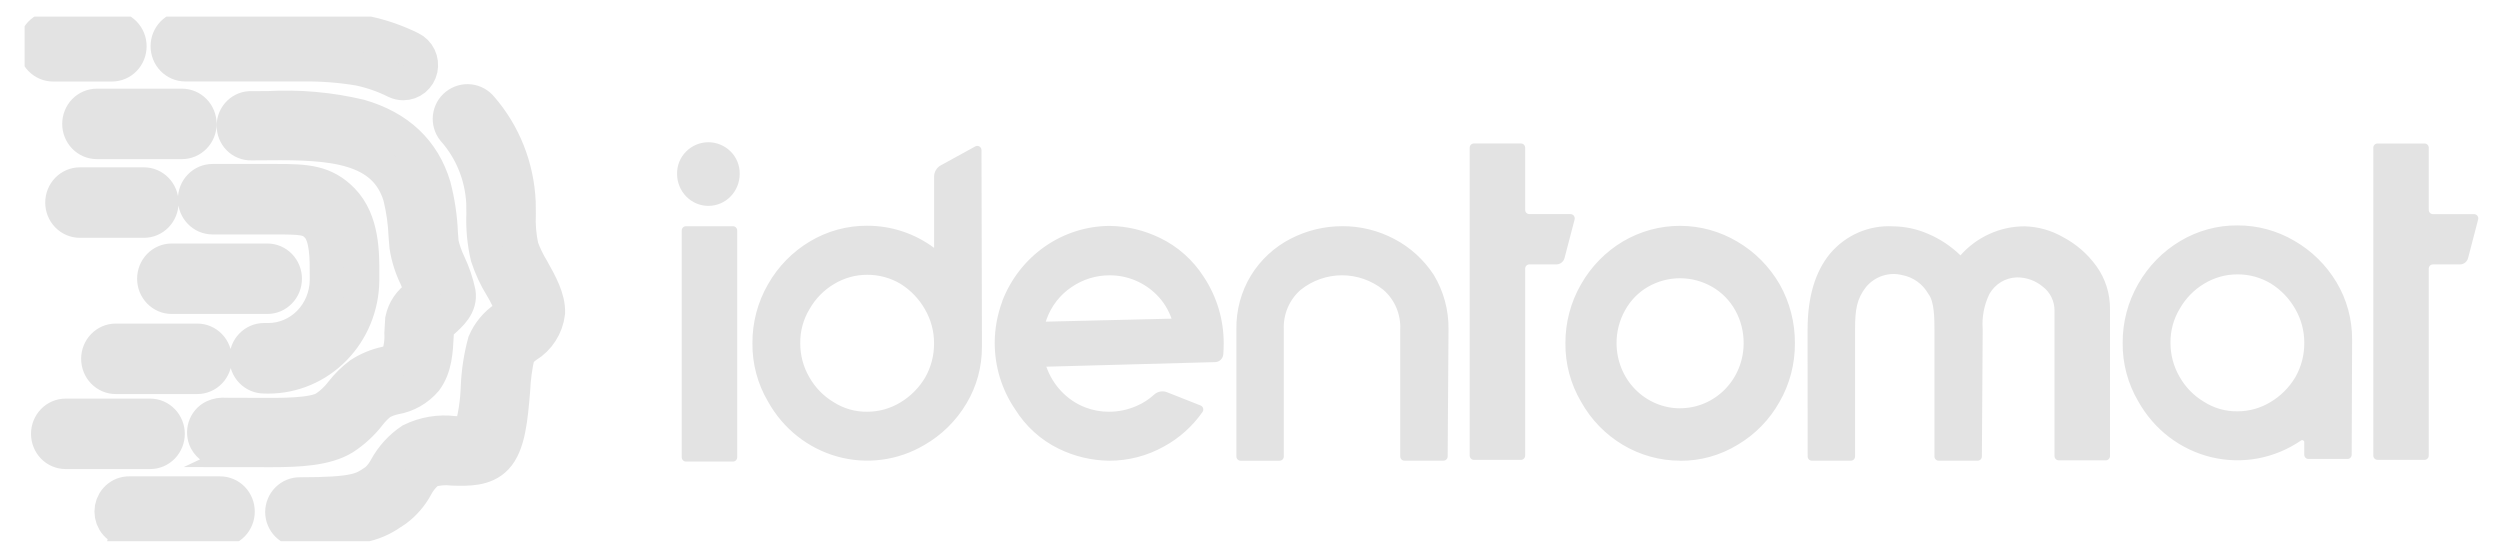 <svg width="77" height="17" viewBox="0 0 77 17" fill="none" xmlns="http://www.w3.org/2000/svg">
<g clip-path="url(#clip0_1871_906)">
<path d="M3.928 16.314C3.793 16.301 3.668 16.237 3.576 16.134C3.485 16.031 3.435 15.896 3.435 15.756C3.435 15.617 3.485 15.482 3.576 15.379C3.668 15.275 3.793 15.211 3.928 15.199H3.95C3.958 15.199 3.968 15.198 3.977 15.198H5.386H6.781C6.924 15.198 7.062 15.257 7.163 15.361C7.264 15.466 7.321 15.609 7.321 15.757C7.321 15.905 7.264 16.047 7.163 16.152C7.062 16.257 6.924 16.316 6.781 16.316H6.603C6.596 16.316 6.588 16.318 6.58 16.318H5.386H3.927L3.928 16.314ZM8.693 15.771C8.695 15.624 8.753 15.484 8.855 15.382C8.957 15.28 9.094 15.224 9.236 15.226C10.96 15.226 11.166 15.085 11.54 14.829L11.588 14.796C11.71 14.687 11.811 14.557 11.888 14.411C12.077 14.066 12.343 13.774 12.665 13.56C13.074 13.36 13.53 13.284 13.979 13.34C14.152 13.352 14.325 13.347 14.497 13.326C14.627 12.871 14.701 12.401 14.717 11.927C14.735 11.459 14.806 10.995 14.928 10.544C15.06 10.239 15.275 9.98 15.547 9.798C15.635 9.733 15.717 9.659 15.791 9.577C15.706 9.314 15.59 9.064 15.445 8.831C15.265 8.539 15.121 8.226 15.014 7.899C14.914 7.469 14.872 7.026 14.89 6.584C14.89 6.474 14.89 6.362 14.886 6.248C14.844 5.412 14.521 4.617 13.973 4.001C13.928 3.946 13.895 3.882 13.875 3.813C13.855 3.744 13.849 3.671 13.857 3.6C13.866 3.528 13.888 3.459 13.922 3.397C13.957 3.335 14.003 3.28 14.059 3.237C14.173 3.147 14.316 3.105 14.458 3.121C14.6 3.137 14.731 3.209 14.823 3.323C15.52 4.124 15.926 5.15 15.974 6.226C15.977 6.35 15.978 6.467 15.978 6.58C15.962 6.928 15.991 7.277 16.065 7.617C16.152 7.856 16.263 8.085 16.395 8.301C16.641 8.74 16.894 9.195 16.879 9.629C16.854 9.84 16.782 10.041 16.668 10.218C16.555 10.395 16.404 10.542 16.227 10.649C16.123 10.72 16.031 10.808 15.954 10.909C15.87 11.274 15.819 11.646 15.803 12.021C15.731 12.879 15.662 13.689 15.277 14.096C14.934 14.459 14.411 14.444 13.949 14.431C13.71 14.403 13.469 14.423 13.237 14.49C13.06 14.621 12.914 14.794 12.811 14.993C12.659 15.271 12.451 15.511 12.201 15.698L12.155 15.729C11.591 16.115 11.206 16.316 9.237 16.316C9.167 16.318 9.097 16.305 9.031 16.278C8.966 16.251 8.906 16.211 8.855 16.161C8.805 16.11 8.764 16.049 8.736 15.982C8.708 15.915 8.694 15.844 8.693 15.771ZM2.021 13.921C1.878 13.921 1.74 13.863 1.639 13.758C1.538 13.653 1.481 13.51 1.481 13.362C1.481 13.214 1.538 13.072 1.639 12.967C1.74 12.862 1.878 12.803 2.021 12.803H4.625C4.769 12.803 4.906 12.862 5.007 12.967C5.109 13.072 5.166 13.214 5.166 13.362C5.166 13.51 5.109 13.653 5.007 13.758C4.906 13.863 4.769 13.921 4.625 13.921H2.021ZM8.013 13.859C7.948 13.859 7.885 13.859 7.824 13.859C7.073 13.855 6.898 13.859 6.863 13.859C6.759 13.866 6.655 13.842 6.564 13.791C6.473 13.739 6.397 13.662 6.347 13.568C6.314 13.504 6.295 13.435 6.289 13.363C6.283 13.292 6.292 13.22 6.313 13.152C6.335 13.084 6.37 13.021 6.416 12.967C6.462 12.914 6.518 12.87 6.581 12.839C6.698 12.784 6.828 12.763 6.956 12.777C7.124 12.777 7.418 12.777 7.83 12.78C7.892 12.78 7.956 12.78 8.021 12.78C8.671 12.784 9.652 12.792 10.012 12.567C10.211 12.435 10.387 12.268 10.532 12.076C10.694 11.868 10.881 11.684 11.09 11.527C11.33 11.372 11.595 11.261 11.872 11.199C11.996 11.174 12.116 11.13 12.228 11.069C12.334 10.813 12.38 10.534 12.364 10.256C12.37 10.126 12.377 9.991 12.388 9.846C12.419 9.697 12.479 9.556 12.564 9.431C12.649 9.307 12.757 9.201 12.882 9.12C12.917 9.089 12.964 9.048 13.005 9.009C12.958 8.867 12.885 8.696 12.82 8.539C12.673 8.241 12.572 7.92 12.52 7.59C12.51 7.486 12.502 7.38 12.494 7.274C12.478 6.859 12.42 6.448 12.321 6.046C11.854 4.498 10.212 4.39 8.274 4.411C8.085 4.414 7.906 4.416 7.738 4.414C7.667 4.416 7.597 4.404 7.532 4.377C7.466 4.351 7.406 4.311 7.356 4.26C7.305 4.209 7.266 4.148 7.239 4.081C7.211 4.013 7.198 3.941 7.199 3.868C7.199 3.795 7.214 3.723 7.242 3.657C7.271 3.59 7.312 3.53 7.363 3.48C7.414 3.43 7.475 3.391 7.541 3.366C7.607 3.341 7.677 3.329 7.748 3.333C7.905 3.335 8.078 3.333 8.262 3.331C9.206 3.279 10.154 3.363 11.076 3.581C12.266 3.923 13.036 4.649 13.363 5.735C13.487 6.211 13.56 6.7 13.579 7.192C13.587 7.295 13.595 7.397 13.603 7.497C13.654 7.713 13.728 7.922 13.823 8.121C13.957 8.404 14.058 8.702 14.124 9.009C14.189 9.41 13.88 9.685 13.607 9.926C13.564 9.964 13.506 10.016 13.464 10.057C13.458 10.142 13.455 10.226 13.45 10.309C13.425 10.82 13.402 11.303 13.107 11.707C12.861 11.993 12.528 12.182 12.163 12.243C12.008 12.274 11.859 12.331 11.721 12.409C11.589 12.514 11.47 12.635 11.367 12.77C11.148 13.051 10.886 13.292 10.59 13.484C10.043 13.824 9.189 13.863 8.376 13.863C8.252 13.861 8.131 13.86 8.011 13.86L8.013 13.859ZM3.565 11.611C3.422 11.611 3.284 11.552 3.183 11.447C3.082 11.342 3.025 11.2 3.025 11.051C3.025 10.903 3.082 10.761 3.183 10.656C3.284 10.551 3.422 10.492 3.565 10.492H6.077C6.22 10.492 6.357 10.551 6.459 10.656C6.56 10.761 6.617 10.903 6.617 11.051C6.617 11.2 6.56 11.342 6.459 11.447C6.357 11.552 6.22 11.611 6.077 11.611H3.565ZM8.131 11.594C7.988 11.594 7.85 11.535 7.749 11.43C7.647 11.325 7.59 11.183 7.59 11.035C7.59 10.886 7.647 10.744 7.749 10.639C7.85 10.534 7.988 10.475 8.131 10.475H8.263C8.736 10.475 9.19 10.283 9.527 9.94C9.864 9.597 10.057 9.131 10.066 8.642V8.616C10.066 8.567 10.066 8.518 10.066 8.466C10.068 7.989 10.073 7.267 9.773 6.96C9.533 6.711 9.34 6.692 8.369 6.695C8.293 6.695 8.213 6.695 8.131 6.695H6.544C6.473 6.694 6.403 6.68 6.337 6.652C6.272 6.623 6.212 6.582 6.162 6.53C6.112 6.478 6.072 6.416 6.045 6.348C6.018 6.28 6.004 6.207 6.004 6.134C6.005 6.061 6.019 5.988 6.046 5.92C6.073 5.852 6.113 5.791 6.164 5.739C6.214 5.687 6.274 5.646 6.339 5.618C6.405 5.59 6.475 5.576 6.546 5.576H8.52C9.426 5.576 9.996 5.603 10.547 6.169C11.167 6.808 11.161 7.81 11.157 8.474C11.157 8.523 11.157 8.57 11.157 8.615V8.621C11.157 8.628 11.157 8.636 11.157 8.643C11.148 9.429 10.839 10.181 10.297 10.734C9.756 11.287 9.026 11.597 8.265 11.597L8.131 11.594ZM5.289 9.144C5.218 9.144 5.148 9.13 5.082 9.102C5.017 9.073 4.957 9.032 4.907 8.98C4.857 8.928 4.817 8.867 4.79 8.799C4.763 8.731 4.749 8.658 4.749 8.585C4.749 8.511 4.763 8.439 4.79 8.371C4.817 8.303 4.857 8.241 4.907 8.189C4.957 8.137 5.017 8.096 5.082 8.068C5.148 8.04 5.218 8.026 5.289 8.026H8.233C8.304 8.026 8.374 8.04 8.44 8.068C8.506 8.096 8.565 8.137 8.615 8.189C8.666 8.241 8.705 8.303 8.733 8.371C8.76 8.439 8.774 8.511 8.774 8.585C8.774 8.658 8.76 8.731 8.733 8.799C8.705 8.867 8.666 8.928 8.615 8.98C8.565 9.032 8.506 9.073 8.44 9.102C8.374 9.13 8.304 9.144 8.233 9.144H5.289ZM2.46 6.799C2.316 6.799 2.179 6.74 2.077 6.635C1.976 6.53 1.919 6.388 1.919 6.24C1.919 6.091 1.976 5.949 2.077 5.844C2.179 5.739 2.316 5.68 2.46 5.68H4.433C4.577 5.68 4.714 5.739 4.815 5.844C4.917 5.949 4.974 6.091 4.974 6.24C4.974 6.388 4.917 6.53 4.815 6.635C4.714 6.74 4.577 6.799 4.433 6.799H2.46ZM2.983 4.375C2.839 4.375 2.702 4.316 2.6 4.211C2.499 4.107 2.442 3.964 2.442 3.816C2.442 3.668 2.499 3.525 2.6 3.42C2.702 3.316 2.839 3.257 2.983 3.257H5.605C5.748 3.257 5.886 3.316 5.987 3.42C6.089 3.525 6.146 3.668 6.146 3.816C6.146 3.964 6.089 4.107 5.987 4.211C5.886 4.316 5.748 4.375 5.605 4.375H2.983ZM12.193 2.511C11.836 2.332 11.458 2.2 11.069 2.117C10.498 2.021 9.92 1.976 9.342 1.983H5.705C5.561 1.983 5.424 1.924 5.322 1.819C5.221 1.714 5.164 1.572 5.164 1.423C5.164 1.275 5.221 1.133 5.322 1.028C5.424 0.923 5.561 0.864 5.705 0.864C5.705 0.864 7.577 0.864 9.342 0.864C9.994 0.857 10.646 0.909 11.289 1.019C11.761 1.12 12.219 1.279 12.653 1.494C12.765 1.548 12.856 1.639 12.911 1.754C12.966 1.868 12.981 1.999 12.955 2.124C12.928 2.249 12.86 2.36 12.764 2.44C12.667 2.519 12.547 2.562 12.423 2.562C12.344 2.562 12.265 2.545 12.193 2.511ZM1.634 1.985C1.491 1.985 1.354 1.926 1.252 1.821C1.151 1.716 1.094 1.574 1.094 1.425C1.094 1.277 1.151 1.135 1.252 1.03C1.354 0.925 1.491 0.866 1.634 0.866H3.449C3.593 0.866 3.73 0.925 3.832 1.03C3.933 1.135 3.99 1.277 3.99 1.425C3.99 1.574 3.933 1.716 3.832 1.821C3.73 1.926 3.593 1.985 3.449 1.985H1.634Z" fill="#E3E3E3" stroke="#E3E3E3" stroke-width="1.052" stroke-miterlimit="10"/>
<path d="M22.706 14.084C22.706 14.119 22.692 14.152 22.668 14.177C22.644 14.202 22.611 14.216 22.577 14.216H21.126C21.092 14.216 21.059 14.202 21.035 14.177C21.011 14.152 20.997 14.119 20.997 14.084V7.1C20.997 7.065 21.011 7.032 21.035 7.007C21.059 6.982 21.092 6.968 21.126 6.968H22.577C22.611 6.968 22.644 6.982 22.668 7.007C22.692 7.032 22.706 7.065 22.706 7.1V14.084ZM21.819 6.341H21.811C21.558 6.339 21.315 6.236 21.136 6.052C20.956 5.868 20.855 5.62 20.854 5.36V5.353C20.852 5.225 20.876 5.098 20.924 4.979C20.973 4.861 21.044 4.754 21.134 4.665C21.317 4.483 21.563 4.381 21.818 4.381C22.074 4.381 22.32 4.483 22.503 4.665C22.593 4.754 22.664 4.861 22.712 4.979C22.761 5.098 22.785 5.225 22.783 5.353V5.36C22.782 5.62 22.68 5.868 22.501 6.052C22.322 6.236 22.079 6.339 21.825 6.341H21.819ZM30.243 10.68C30.247 11.296 30.082 11.902 29.767 12.427C29.449 12.961 29.001 13.402 28.468 13.707C28.067 13.944 27.624 14.097 27.164 14.158C26.705 14.219 26.238 14.187 25.791 14.062C25.344 13.938 24.926 13.725 24.559 13.435C24.193 13.145 23.886 12.784 23.657 12.372C23.335 11.829 23.168 11.205 23.175 10.571C23.171 9.935 23.336 9.31 23.651 8.762C23.963 8.211 24.41 7.753 24.949 7.434C25.483 7.115 26.091 6.949 26.709 6.953C27.449 6.951 28.171 7.189 28.77 7.634V5.443C28.77 5.372 28.789 5.301 28.825 5.24C28.861 5.178 28.912 5.128 28.974 5.094L30.04 4.509C30.06 4.498 30.082 4.493 30.104 4.493C30.126 4.494 30.148 4.5 30.167 4.512C30.186 4.524 30.202 4.54 30.213 4.56C30.224 4.58 30.23 4.602 30.23 4.625C30.233 5.736 30.244 10.679 30.244 10.679L30.243 10.68ZM28.769 10.573C28.77 10.205 28.673 9.843 28.488 9.526C28.306 9.206 28.048 8.937 27.738 8.744C27.425 8.557 27.069 8.461 26.707 8.464C26.347 8.463 25.994 8.562 25.684 8.751C25.373 8.936 25.115 9.2 24.934 9.519C24.742 9.835 24.642 10.201 24.648 10.573C24.646 10.942 24.743 11.304 24.928 11.62C25.109 11.939 25.367 12.203 25.678 12.388C25.987 12.585 26.345 12.687 26.709 12.681C27.069 12.683 27.422 12.583 27.732 12.395C28.044 12.208 28.307 11.944 28.495 11.627C28.677 11.307 28.772 10.943 28.769 10.572L28.769 10.573ZM30.867 9.28C31.129 8.598 31.584 8.012 32.175 7.598C32.766 7.184 33.464 6.961 34.18 6.958C34.713 6.966 35.237 7.091 35.719 7.324C36.273 7.589 36.744 8.007 37.078 8.531C37.477 9.134 37.691 9.845 37.69 10.574C37.69 10.686 37.686 10.799 37.678 10.911C37.672 10.976 37.644 11.036 37.598 11.081C37.552 11.126 37.491 11.151 37.427 11.153L32.227 11.294C32.328 11.581 32.488 11.843 32.697 12.06C32.903 12.276 33.152 12.443 33.427 12.548C33.66 12.638 33.908 12.684 34.157 12.681C34.451 12.682 34.742 12.62 35.011 12.501C35.208 12.417 35.389 12.299 35.547 12.154C35.6 12.106 35.665 12.073 35.735 12.06C35.805 12.047 35.877 12.054 35.943 12.08L36.978 12.489C36.996 12.496 37.013 12.507 37.026 12.522C37.04 12.537 37.05 12.554 37.056 12.573C37.061 12.593 37.063 12.613 37.06 12.633C37.056 12.653 37.049 12.672 37.038 12.688C36.728 13.131 36.322 13.494 35.853 13.75C35.333 14.041 34.75 14.192 34.158 14.19C33.623 14.183 33.096 14.058 32.613 13.823C32.059 13.554 31.591 13.131 31.263 12.602C30.855 12.002 30.637 11.29 30.637 10.559C30.639 10.121 30.718 9.687 30.872 9.278V9.28L30.867 9.28ZM32.211 9.907L36.084 9.815C35.989 9.541 35.835 9.292 35.633 9.088C35.246 8.696 34.723 8.478 34.179 8.48C33.762 8.478 33.353 8.603 33.006 8.841C32.652 9.077 32.383 9.423 32.236 9.828L32.21 9.908L32.211 9.907ZM43.127 10.146C43.138 9.915 43.096 9.685 43.006 9.473C42.915 9.261 42.778 9.074 42.606 8.925C42.242 8.636 41.795 8.479 41.334 8.479C40.874 8.479 40.426 8.636 40.063 8.925C39.89 9.074 39.753 9.262 39.663 9.473C39.573 9.685 39.531 9.915 39.541 10.146V14.058C39.541 14.093 39.528 14.127 39.503 14.152C39.479 14.176 39.446 14.19 39.412 14.19H38.21C38.176 14.19 38.143 14.176 38.119 14.152C38.095 14.127 38.081 14.093 38.081 14.058V10.145C38.071 9.558 38.227 8.98 38.531 8.482C38.829 7.999 39.251 7.609 39.75 7.354C40.243 7.099 40.788 6.966 41.341 6.967C41.899 6.963 42.449 7.099 42.945 7.361C43.434 7.617 43.851 7.996 44.158 8.463C44.463 8.967 44.622 9.55 44.614 10.143C44.614 10.143 44.593 13.362 44.588 14.057C44.588 14.092 44.575 14.126 44.55 14.15C44.526 14.175 44.493 14.188 44.459 14.188H43.256C43.221 14.188 43.189 14.175 43.164 14.15C43.14 14.125 43.127 14.091 43.127 14.056V10.145L43.127 10.146ZM45.266 4.551C45.266 4.516 45.28 4.482 45.304 4.457C45.328 4.433 45.361 4.419 45.395 4.419H46.846C46.88 4.419 46.913 4.433 46.937 4.457C46.961 4.482 46.975 4.516 46.975 4.551V6.462C46.975 6.497 46.988 6.531 47.012 6.556C47.036 6.58 47.069 6.594 47.104 6.594H48.373C48.393 6.594 48.413 6.599 48.43 6.608C48.448 6.617 48.463 6.63 48.475 6.646C48.487 6.662 48.495 6.681 48.499 6.7C48.503 6.72 48.503 6.741 48.498 6.76L48.188 7.946C48.173 8.003 48.141 8.052 48.096 8.088C48.051 8.123 47.996 8.143 47.939 8.143H47.104C47.07 8.143 47.037 8.157 47.013 8.181C46.989 8.206 46.975 8.24 46.975 8.275V14.031C46.975 14.066 46.962 14.1 46.937 14.125C46.913 14.15 46.88 14.164 46.846 14.164H45.395C45.361 14.164 45.328 14.15 45.304 14.125C45.28 14.1 45.266 14.066 45.266 14.031C45.266 12.954 45.266 5.627 45.266 4.551ZM51.748 14.189C51.128 14.189 50.519 14.021 49.983 13.701C49.447 13.382 49.003 12.924 48.696 12.372C48.375 11.829 48.208 11.205 48.215 10.57C48.212 9.935 48.377 9.31 48.692 8.763C49.004 8.212 49.451 7.754 49.989 7.435C50.525 7.12 51.132 6.954 51.75 6.956C52.368 6.957 52.975 7.125 53.509 7.442C54.048 7.757 54.497 8.21 54.814 8.757C55.125 9.309 55.287 9.936 55.283 10.573C55.287 11.209 55.123 11.834 54.807 12.382C54.5 12.928 54.057 13.382 53.523 13.697C52.987 14.025 52.374 14.197 51.749 14.192L51.748 14.189ZM51.748 12.574C52.005 12.574 52.26 12.523 52.497 12.422C52.734 12.322 52.95 12.174 53.132 11.988C53.314 11.802 53.457 11.582 53.556 11.338C53.654 11.095 53.704 10.835 53.704 10.572C53.707 10.219 53.619 9.872 53.45 9.565C53.282 9.26 53.036 9.008 52.739 8.837C52.437 8.663 52.097 8.571 51.751 8.57C51.405 8.569 51.065 8.659 50.762 8.831C50.464 9.002 50.218 9.254 50.051 9.558C49.878 9.867 49.788 10.217 49.79 10.572C49.79 10.836 49.841 11.096 49.939 11.339C50.037 11.583 50.181 11.804 50.363 11.99C50.545 12.176 50.761 12.323 50.999 12.424C51.236 12.524 51.491 12.576 51.748 12.576V12.574V12.574ZM55.674 10.146C55.674 9.15 55.905 8.371 56.366 7.811C56.604 7.53 56.901 7.308 57.236 7.162C57.571 7.017 57.933 6.951 58.296 6.971C58.672 6.973 59.045 7.053 59.391 7.205C59.758 7.361 60.094 7.585 60.382 7.865C60.631 7.583 60.936 7.358 61.276 7.205C61.618 7.049 61.99 6.969 62.365 6.971C62.779 6.982 63.184 7.097 63.545 7.305C63.949 7.518 64.3 7.824 64.57 8.198C64.846 8.58 64.992 9.044 64.988 9.519V14.046C64.988 14.081 64.974 14.114 64.95 14.139C64.926 14.164 64.893 14.178 64.859 14.178H63.408C63.374 14.178 63.342 14.164 63.317 14.139C63.293 14.114 63.279 14.081 63.279 14.046V9.571C63.281 9.429 63.249 9.289 63.188 9.161C63.127 9.034 63.038 8.923 62.927 8.837C62.7 8.644 62.414 8.54 62.119 8.544C61.948 8.548 61.781 8.597 61.633 8.685C61.486 8.774 61.363 8.9 61.276 9.05C61.11 9.389 61.038 9.768 61.067 10.145C61.067 10.145 61.047 13.363 61.042 14.058C61.042 14.093 61.028 14.126 61.004 14.151C60.98 14.175 60.947 14.189 60.913 14.189H59.71C59.675 14.189 59.643 14.175 59.619 14.15C59.594 14.126 59.581 14.092 59.581 14.057V10.145C59.581 9.806 59.578 9.283 59.392 9.05C59.307 8.901 59.192 8.772 59.054 8.673C58.916 8.573 58.758 8.505 58.593 8.474C58.392 8.422 58.181 8.429 57.984 8.493C57.787 8.557 57.611 8.676 57.476 8.837C57.186 9.203 57.136 9.549 57.136 10.144V14.057C57.136 14.092 57.122 14.126 57.098 14.151C57.074 14.175 57.041 14.189 57.007 14.189H55.805C55.77 14.189 55.738 14.175 55.713 14.151C55.689 14.126 55.676 14.092 55.676 14.057C55.676 13.361 55.673 10.145 55.673 10.145L55.674 10.146ZM70.972 10.559C70.973 10.191 70.876 9.829 70.692 9.513C70.509 9.192 70.251 8.924 69.941 8.732C69.629 8.545 69.273 8.448 68.911 8.451C68.551 8.45 68.197 8.549 67.888 8.738C67.577 8.923 67.319 9.188 67.138 9.506C66.945 9.822 66.846 10.188 66.851 10.561C66.85 10.929 66.947 11.291 67.132 11.608C67.312 11.926 67.571 12.191 67.882 12.375C68.191 12.572 68.548 12.674 68.912 12.669C69.272 12.67 69.626 12.571 69.935 12.382C70.248 12.195 70.51 11.932 70.698 11.615C70.881 11.295 70.975 10.93 70.972 10.559ZM70.972 13.621C70.972 13.609 70.969 13.598 70.963 13.587C70.957 13.577 70.948 13.569 70.938 13.563C70.928 13.558 70.916 13.555 70.904 13.556C70.893 13.557 70.882 13.56 70.872 13.567C70.471 13.842 70.018 14.03 69.543 14.119C69.068 14.207 68.58 14.194 68.11 14.082C67.639 13.968 67.197 13.757 66.809 13.462C66.422 13.166 66.099 12.791 65.859 12.362C65.538 11.819 65.371 11.195 65.378 10.56C65.375 9.924 65.539 9.3 65.854 8.752C66.166 8.201 66.614 7.743 67.152 7.424C67.686 7.105 68.294 6.938 68.912 6.943C69.527 6.94 70.133 7.103 70.666 7.417C71.198 7.722 71.645 8.161 71.964 8.693C72.281 9.223 72.448 9.833 72.445 10.455C72.445 10.455 72.435 13.349 72.432 14.005C72.432 14.022 72.429 14.039 72.422 14.055C72.416 14.071 72.406 14.086 72.394 14.098C72.382 14.11 72.368 14.12 72.352 14.127C72.337 14.133 72.32 14.136 72.303 14.136H71.1C71.065 14.136 71.033 14.123 71.009 14.098C70.984 14.073 70.971 14.04 70.971 14.005C70.971 13.892 70.971 13.732 70.971 13.621H70.972ZM73.097 4.552C73.097 4.517 73.111 4.483 73.135 4.458C73.159 4.434 73.192 4.42 73.227 4.42H74.677C74.711 4.42 74.744 4.434 74.768 4.458C74.792 4.483 74.806 4.517 74.806 4.552V6.463C74.806 6.498 74.819 6.532 74.844 6.557C74.868 6.582 74.901 6.596 74.935 6.596H76.201C76.221 6.595 76.241 6.6 76.259 6.609C76.276 6.618 76.292 6.631 76.304 6.647C76.316 6.663 76.325 6.682 76.329 6.702C76.332 6.721 76.332 6.742 76.326 6.762C76.251 7.05 76.097 7.64 76.017 7.948C76.002 8.004 75.97 8.053 75.925 8.089C75.88 8.124 75.824 8.144 75.768 8.144H74.934C74.9 8.144 74.867 8.157 74.843 8.182C74.819 8.207 74.805 8.241 74.805 8.276V14.031C74.805 14.049 74.802 14.066 74.796 14.082C74.789 14.098 74.779 14.112 74.768 14.124C74.756 14.137 74.742 14.146 74.726 14.153C74.71 14.16 74.694 14.163 74.676 14.163H73.227C73.21 14.163 73.193 14.16 73.178 14.153C73.162 14.146 73.148 14.137 73.136 14.124C73.124 14.112 73.114 14.098 73.108 14.082C73.101 14.066 73.098 14.049 73.098 14.031C73.098 12.953 73.098 5.628 73.098 4.551L73.097 4.552Z" fill="#E3E3E3"/>
</g>
<defs>
<clipPath id="clip0_1871_906">
<rect width="75.572" height="16.157" fill="white" transform="translate(0.758 0.512)"/>
</clipPath>
</defs>
</svg>
